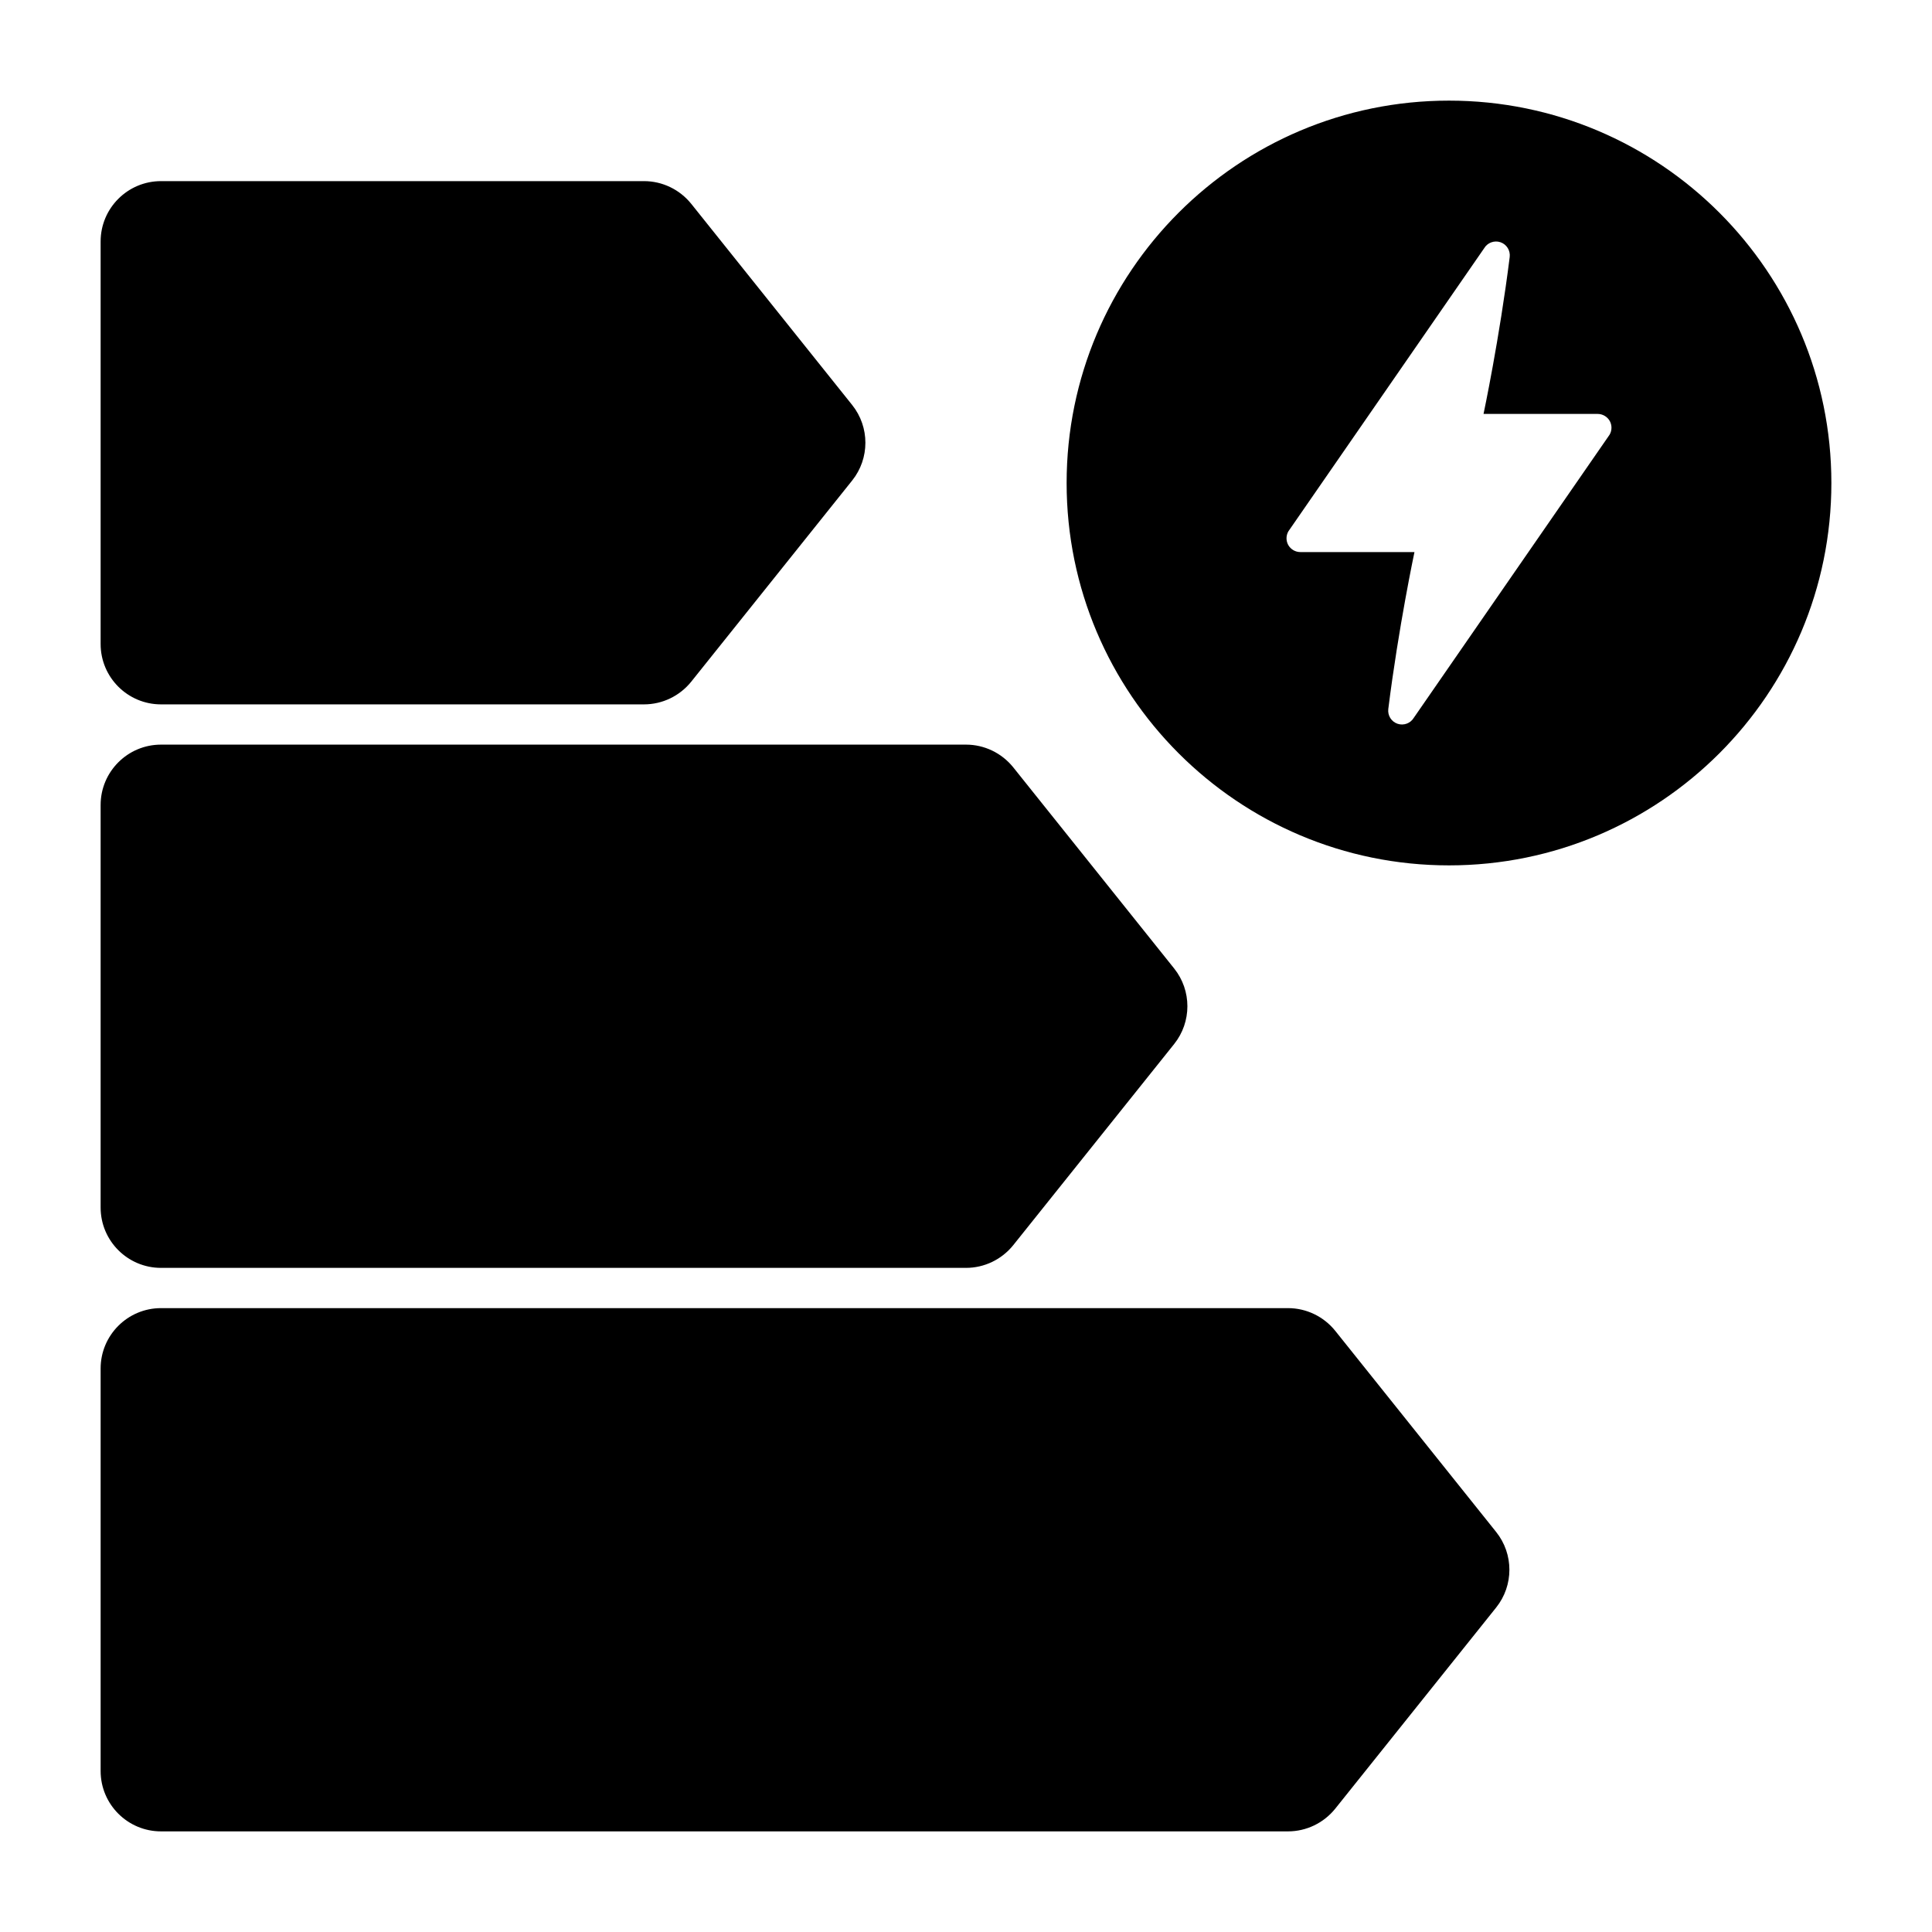 <svg clip-rule="evenodd" fill-rule="evenodd" height="512" stroke-linejoin="round" stroke-miterlimit="2" viewBox="0 0 24 24" width="512" xmlns="http://www.w3.org/2000/svg"><g id="Icon"><path d="m18 1.25c2.622 0 4.75 2.128 4.75 4.75s-2.128 4.75-4.75 4.75-4.75-2.128-4.75-4.75 2.128-4.75 4.75-4.75zm.754 1.943c.01-.081-.038-.158-.115-.184s-.162.006-.203.076l-2.431 3.515c-.031.053-.031.119-.001.172.031.053.088.086.149.086h1.418s-.198.933-.325 1.949c-.01.081.038.158.115.184s.162-.006.203-.076l2.431-3.515c.031-.053.031-.119.001-.172-.031-.053-.088-.086-.149-.086h-1.418s.198-.933.325-1.949z"/><path d="m18.586 19.969-2 2.5c-.143.177-.358.281-.586.281h-14c-.414 0-.75-.336-.75-.75v-5c0-.414.336-.75.75-.75h14c.228 0 .443.104.586.281l2 2.5c.219.274.219.664 0 .938z"/><path d="m14.586 12.969-2 2.5c-.143.177-.358.281-.586.281h-10c-.414 0-.75-.336-.75-.75v-5c0-.414.336-.75.75-.75h10c.228 0 .443.104.586.281l2 2.5c.219.274.219.664 0 .938z"/><path d="m10.586 5.969-2 2.5c-.143.177-.358.281-.586.281h-6c-.414 0-.75-.336-.75-.75v-5c0-.414.336-.75.75-.75h6c.228 0 .443.104.586.281l2 2.5c.219.274.219.664 0 .938z"/></g></svg>